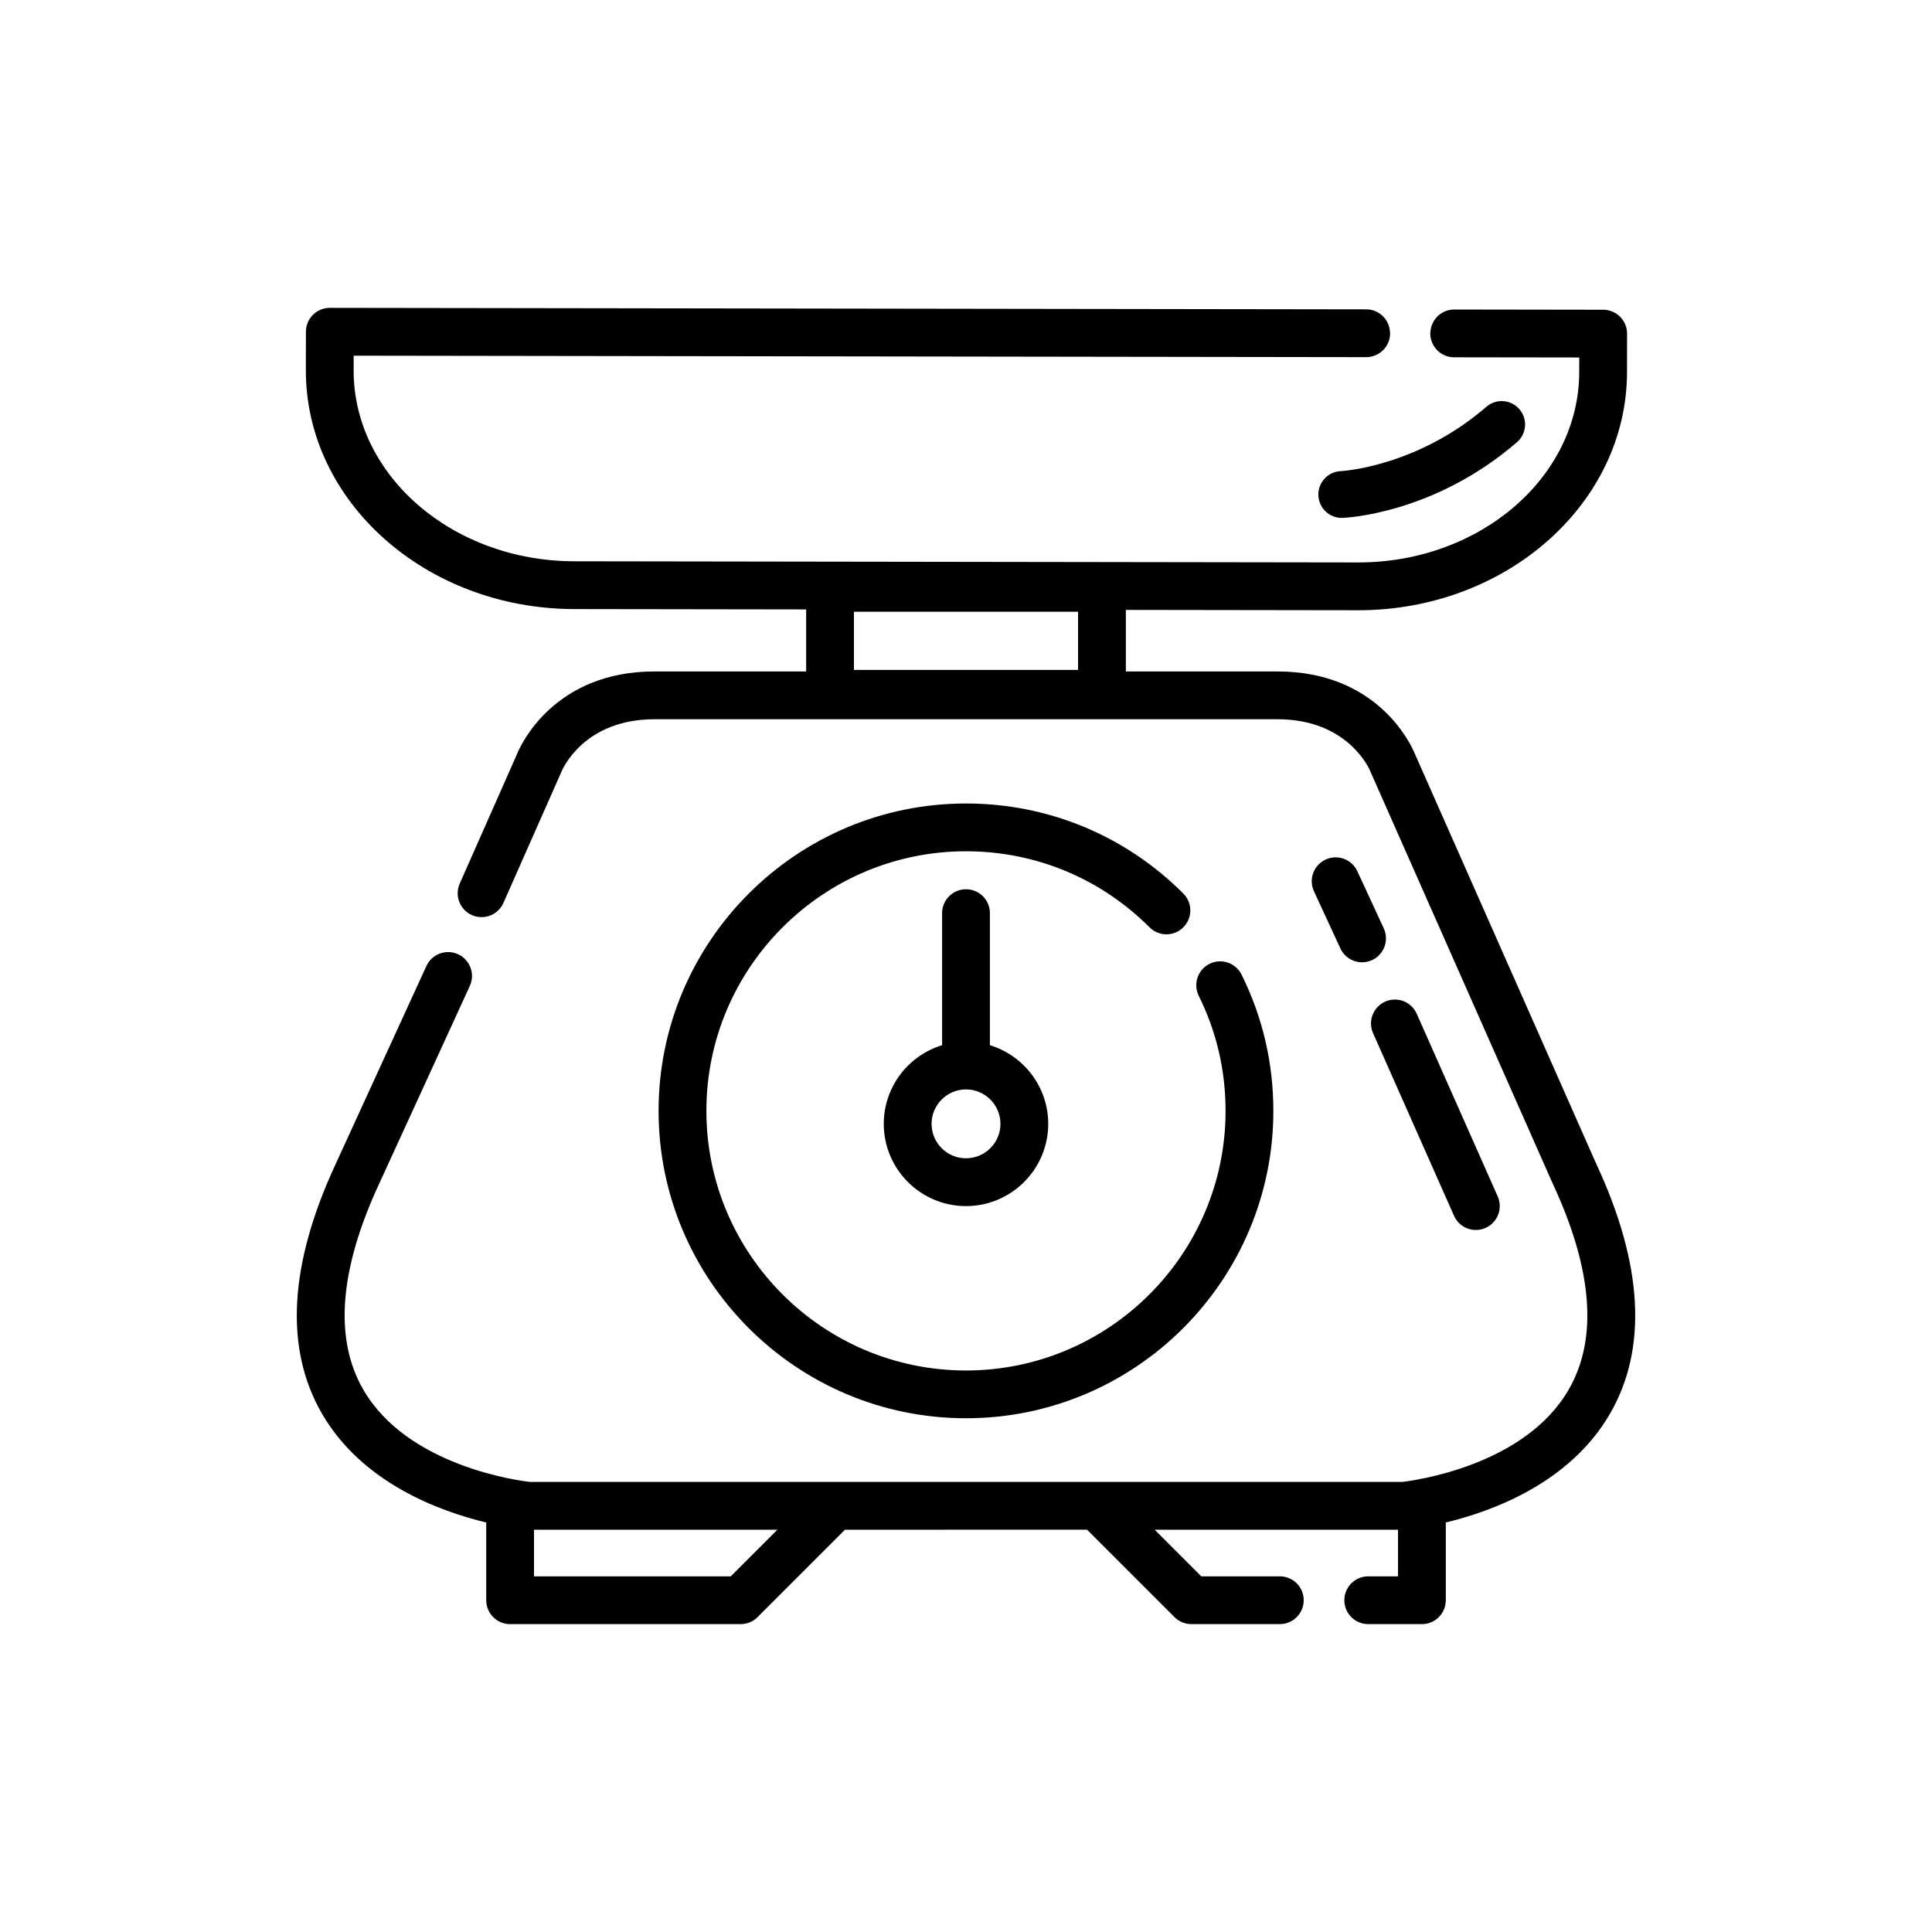 <?xml version="1.0" encoding="UTF-8"?>
<!-- Uploaded to: SVG Repo, www.svgrepo.com, Generator: SVG Repo Mixer Tools -->
<svg fill="#000000" width="800px" height="800px" version="1.1" viewBox="144 144 512 512" xmlns="http://www.w3.org/2000/svg">
 <g>
  <path d="m519.45 412.66c-1.418-3.199-5.156-4.641-8.355-3.223-3.195 1.418-4.641 5.156-3.219 8.355l21.453 48.398c1.047 2.363 3.363 3.766 5.793 3.766 0.855 0 1.727-0.176 2.562-0.543 3.195-1.418 4.641-5.156 3.223-8.355z"/>
  <path d="m510.71 390.02-7.004-15.141c-1.469-3.176-5.234-4.555-8.406-3.086-3.176 1.469-4.559 5.231-3.09 8.406l7.004 15.141c1.07 2.312 3.359 3.676 5.75 3.676 0.891 0 1.793-0.188 2.656-0.586 3.176-1.473 4.559-5.238 3.09-8.41z"/>
  <path d="m567 452.38-48.121-108.78c-0.949-2.285-9.785-21.656-36.312-21.656h-40.203v-16.312l61.5 0.09h0.121c39.215 0 71.141-28.281 71.191-63.094l0.016-10.199c0.004-1.68-0.664-3.289-1.848-4.481-1.184-1.191-2.797-1.859-4.477-1.863l-39.492-0.059h-0.012c-3.309 0-5.992 2.547-6.273 5.785-0.016 0.18-0.055 0.355-0.055 0.539-0.004 3.496 2.824 6.336 6.324 6.34l33.16 0.047-0.008 3.867c-0.043 27.836-26.289 50.449-58.527 50.449h-0.102l-207.68-0.305c-32.285-0.047-58.523-22.754-58.484-50.621l0.008-3.867 268.33 0.387h0.008c3.492 0 6.324-2.828 6.332-6.324 0-0.164-0.035-0.32-0.047-0.484-0.246-3.269-2.941-5.852-6.277-5.856l-274.66-0.398h-0.008c-3.492 0-6.328 2.828-6.332 6.32l-0.016 10.207c-0.051 34.848 31.859 63.242 71.129 63.301l61.453 0.09v16.438h-40.203c-26.52 0-35.359 19.367-36.312 21.656l-15.289 34.562c-1.414 3.199 0.031 6.938 3.227 8.352 3.195 1.418 6.938-0.031 8.352-3.227l15.324-34.641c0.039-0.09 0.055-0.121 0.09-0.211 0.23-0.566 5.91-13.824 24.605-13.824h165.13c18.695 0 24.375 13.262 24.582 13.77 0.035 0.09 0.07 0.18 0.109 0.27l48.211 108.97c10.594 22.723 12.043 41.078 4.309 54.555-11.695 20.383-41.258 24.223-44.207 24.555h-231.14c-2.996-0.34-32.52-4.191-44.207-24.555-7.734-13.477-6.285-31.836 4.359-54.672l23.969-52.297c1.414-3.195-0.031-6.938-3.227-8.352-3.195-1.418-6.938 0.031-8.352 3.231l-23.918 52.184c-12.453 26.711-13.723 49.012-3.773 66.281 10.566 18.348 31.008 25.91 43.578 28.93v20.605c0 3.496 2.832 6.332 6.332 6.332h61.094c1.68 0 3.289-0.668 4.477-1.855l23.168-23.168 64.156-0.004 23.168 23.168c1.188 1.188 2.797 1.855 4.477 1.855h23.438c3.5 0 6.332-2.836 6.332-6.332s-2.836-6.332-6.332-6.332h-20.812l-12.355-12.355h64.492v12.355h-7.894c-3.5 0-6.332 2.836-6.332 6.332s2.832 6.332 6.332 6.332h14.227c3.496 0 6.332-2.836 6.332-6.332v-20.605c12.566-3.019 33.008-10.582 43.574-28.93 9.945-17.27 8.676-39.57-3.727-66.168zm-137.3-130.84h-59.398v-15.418h59.398zm-92.047 240.21h-52.137v-12.355h64.492z"/>
  <path d="m457.59 389.75c2.477-2.473 2.477-6.484 0-8.957-15.383-15.387-35.84-23.859-57.598-23.859-44.918 0-81.461 36.543-81.461 81.461 0 44.914 36.543 81.457 81.461 81.457 44.914 0 81.461-36.543 81.461-81.457 0-12.676-2.832-24.828-8.422-36.109-1.555-3.133-5.352-4.422-8.484-2.863-3.137 1.555-4.414 5.352-2.863 8.484 4.715 9.52 7.106 19.781 7.106 30.488 0 37.934-30.859 68.797-68.793 68.797s-68.797-30.859-68.797-68.797c0-37.934 30.859-68.797 68.797-68.797 18.379 0 35.652 7.156 48.648 20.152 2.465 2.473 6.477 2.473 8.945 0z"/>
  <path d="m400 379.66c-3.496 0-6.332 2.836-6.332 6.332v34.996c-8.938 2.719-15.461 11.031-15.461 20.848 0 12.016 9.773 21.793 21.793 21.793 12.016 0 21.793-9.777 21.793-21.793 0-9.812-6.523-18.125-15.461-20.848v-34.996c0-3.5-2.836-6.332-6.332-6.332zm9.129 62.172c0 5.031-4.094 9.125-9.129 9.125-5.031 0-9.125-4.094-9.125-9.125s4.094-9.125 9.125-9.125 9.129 4.094 9.129 9.125z"/>
  <path d="m537.91 251.8c-18.461 15.949-38.285 17.039-38.586 17.055-3.41 0.137-6.07 3.008-5.945 6.422 0.125 3.344 2.875 5.973 6.191 5.973 0.074 0 0.152 0 0.23-0.004 0.98-0.035 24.27-1.102 46.211-20.059 2.594-2.238 2.879-6.152 0.641-8.742-2.238-2.598-6.152-2.883-8.742-0.645z"/>
 </g>
</svg>